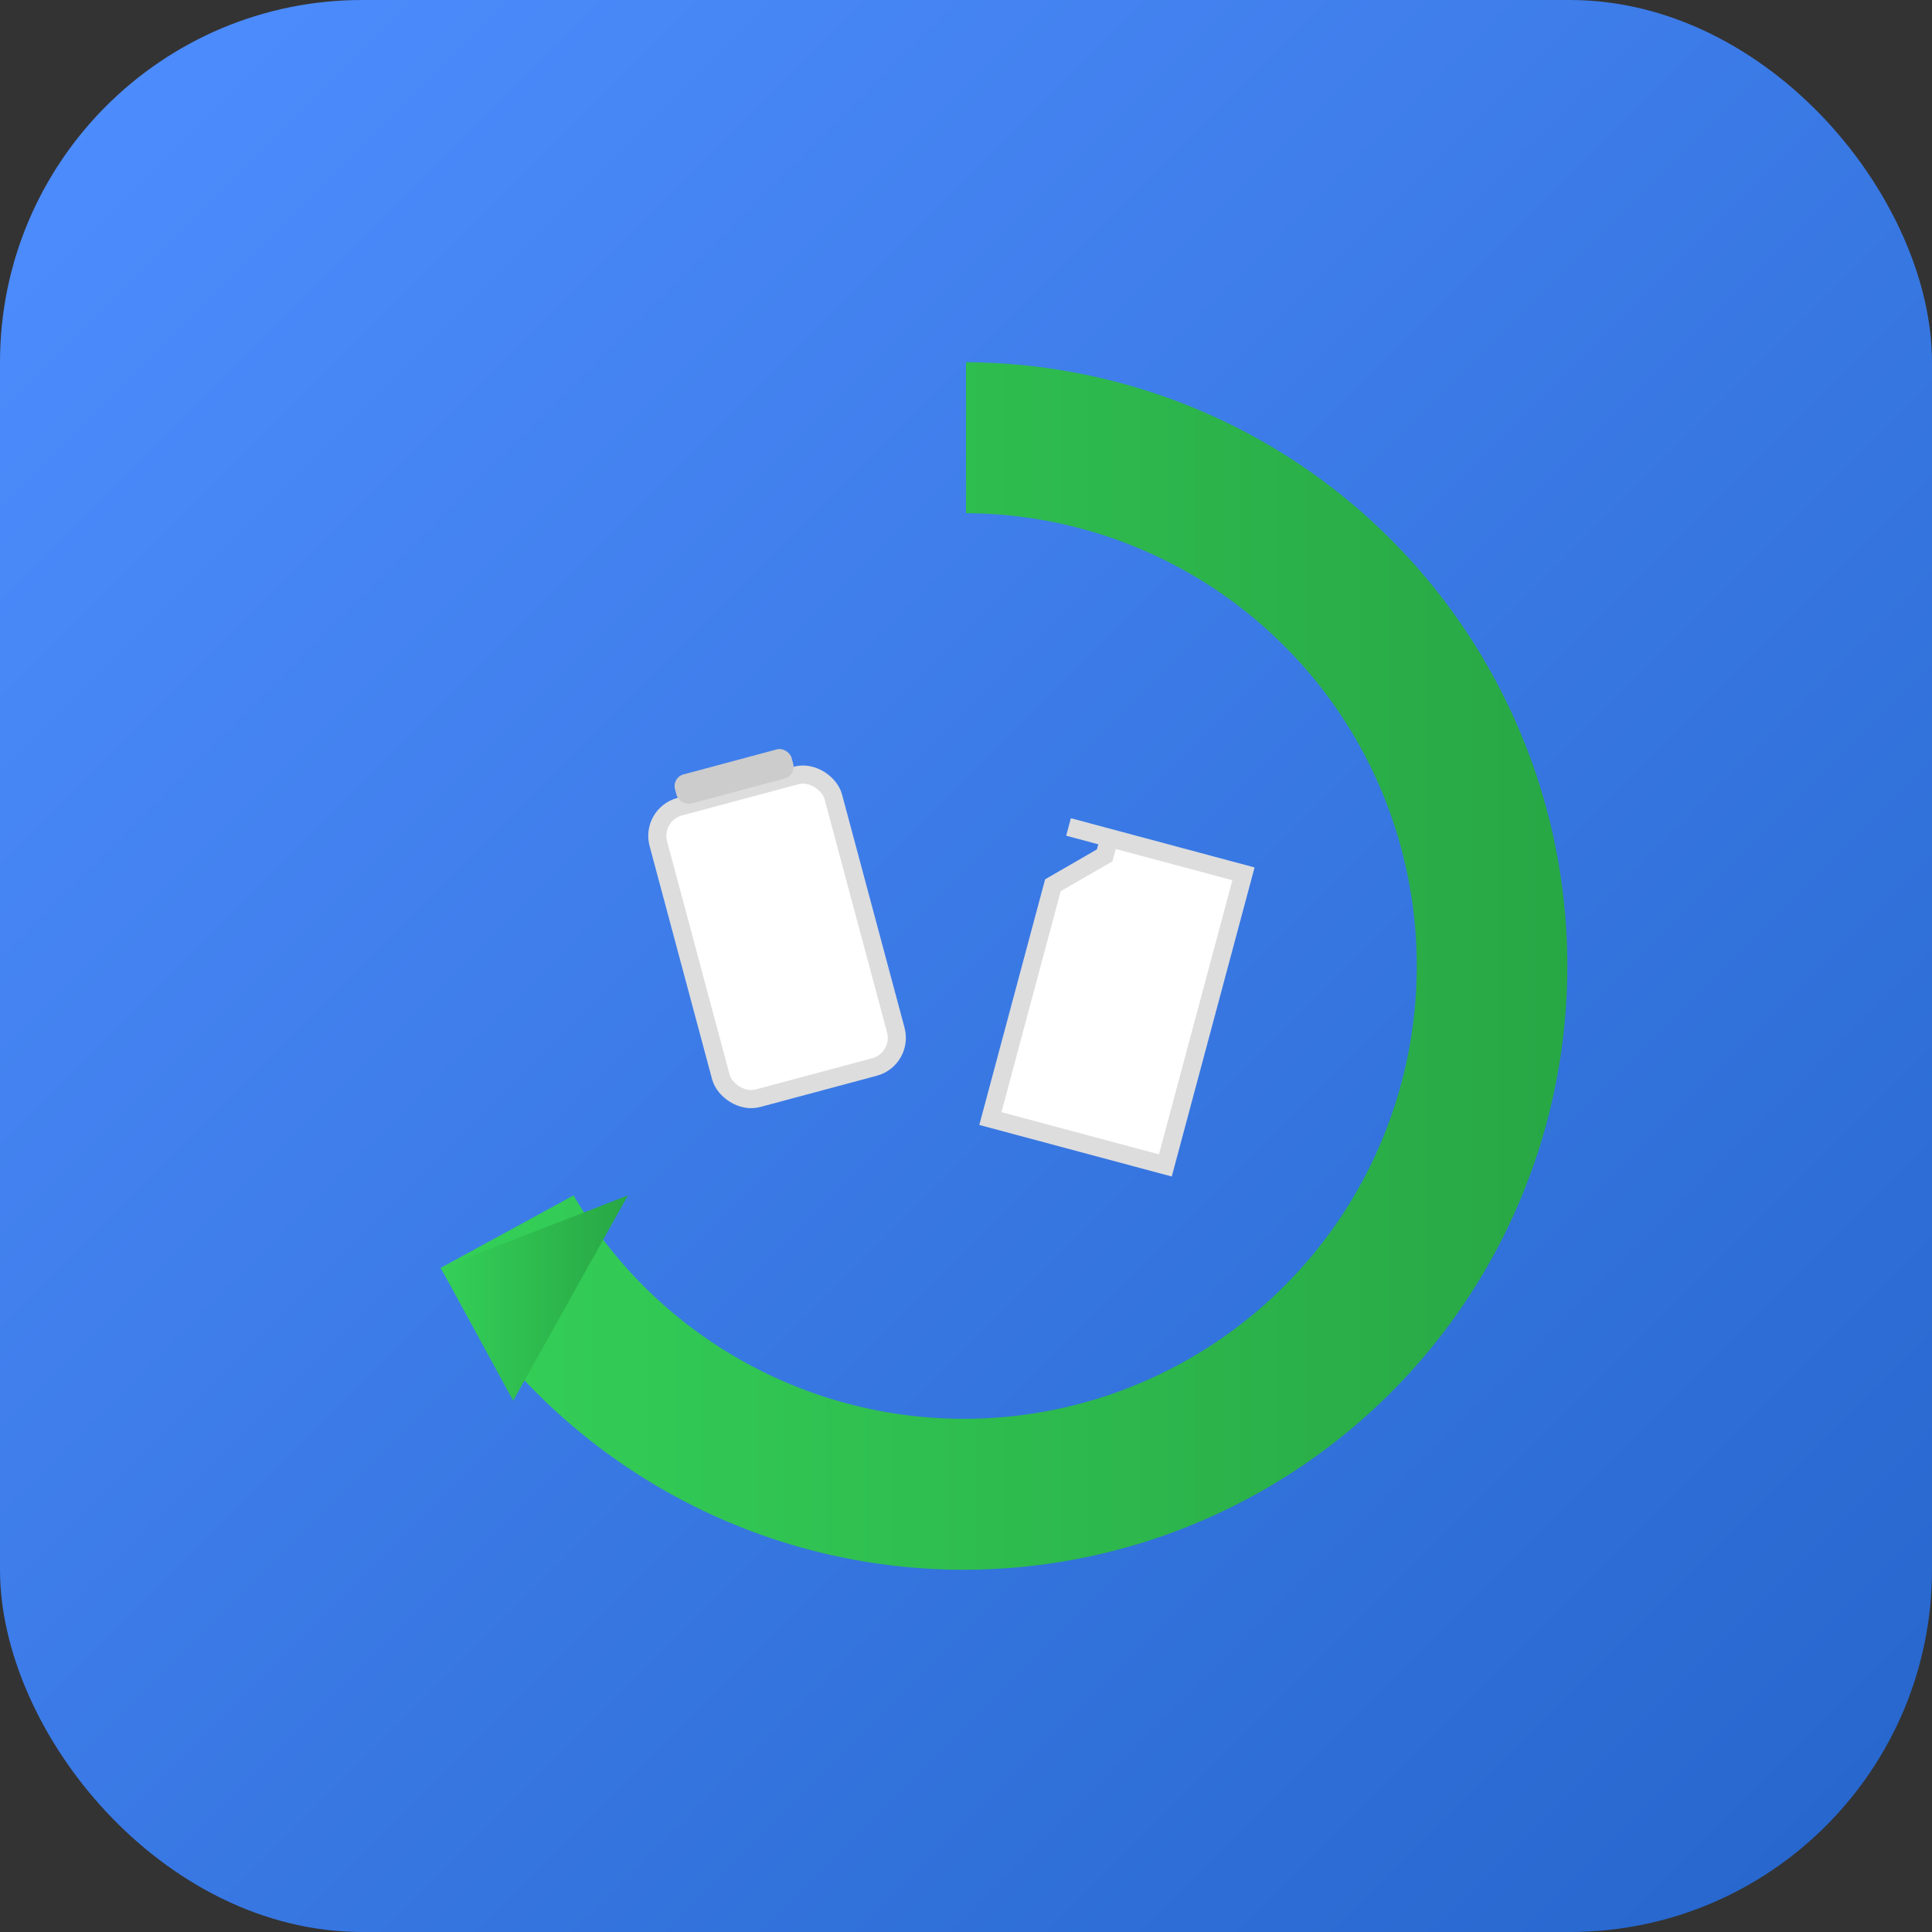 <?xml version="1.0" encoding="UTF-8"?>
<svg width="32" height="32" viewBox="0 0 32 32" xmlns="http://www.w3.org/2000/svg">
  <rect x="0" y="0" width="32" height="32" fill="#333333" stroke="none"/>
  <defs>
    <!-- 主背景渐变 -->
    <linearGradient id="bgGradient" x1="0%" y1="0%" x2="100%" y2="100%">
      <stop offset="0%" stop-color="#4F8EFF" />
      <stop offset="100%" stop-color="#2565CB" />
    </linearGradient>
    
    <!-- 清扫图案渐变 -->
    <linearGradient id="sweepGradient" x1="0%" y1="0%" x2="100%" y2="0%">
      <stop offset="0%" stop-color="#34D058" />
      <stop offset="100%" stop-color="#28A745" />
    </linearGradient>
  </defs>

  <!-- 应用图标背景 -->
  <rect x="0" y="0" width="32" height="32" rx="6" ry="6" fill="url(#bgGradient)" />
  
  <!-- 简化的清扫图案 - 圆形环 -->
  <g transform="translate(16, 16)">
    <path d="
      M 0, -10
      A 10, 10 0 1 1 -8.7, 5
      L -6.5, 3.8
      A 7.5, 7.5 0 1 0 0, -7.5
      Z" 
      fill="url(#sweepGradient)"
      stroke="none" />
      
    <!-- 箭头尖端 -->
    <path d="
      M -8.7, 5
      L -5.6, 3.8
      L -7.5, 7.2
      Z"
      fill="url(#sweepGradient)" 
      stroke="none" />
  </g>
  
  <!-- 简化的USB设备 -->
  <g transform="translate(16, 16)">
    <!-- USB设备 - 位于左侧 -->
    <g transform="translate(-3, 0) rotate(-15)">
      <rect x="-1.5" y="-3" width="3" height="5" rx="0.5" ry="0.5" fill="#FFFFFF" stroke="#DDDDDD" stroke-width="0.3" />
      <rect x="-1" y="-3.5" width="2" height="0.5" rx="0.2" ry="0.2" fill="#CCCCCC" />
    </g>
    
    <!-- SD卡 - 位于右侧 -->
    <g transform="translate(2.5, 0.5) rotate(15)">
      <path d="
        M -1.5, -2.5
        L 1.5, -2.5
        L 1.5, 2.5
        L -1.5, 2.5
        L -1.5, -1.5
        L -0.8, -2.2
        L -0.8, -2.5
        Z"
        fill="#FFFFFF" 
        stroke="#DDDDDD" 
        stroke-width="0.3" />
    </g>
  </g>
</svg>
